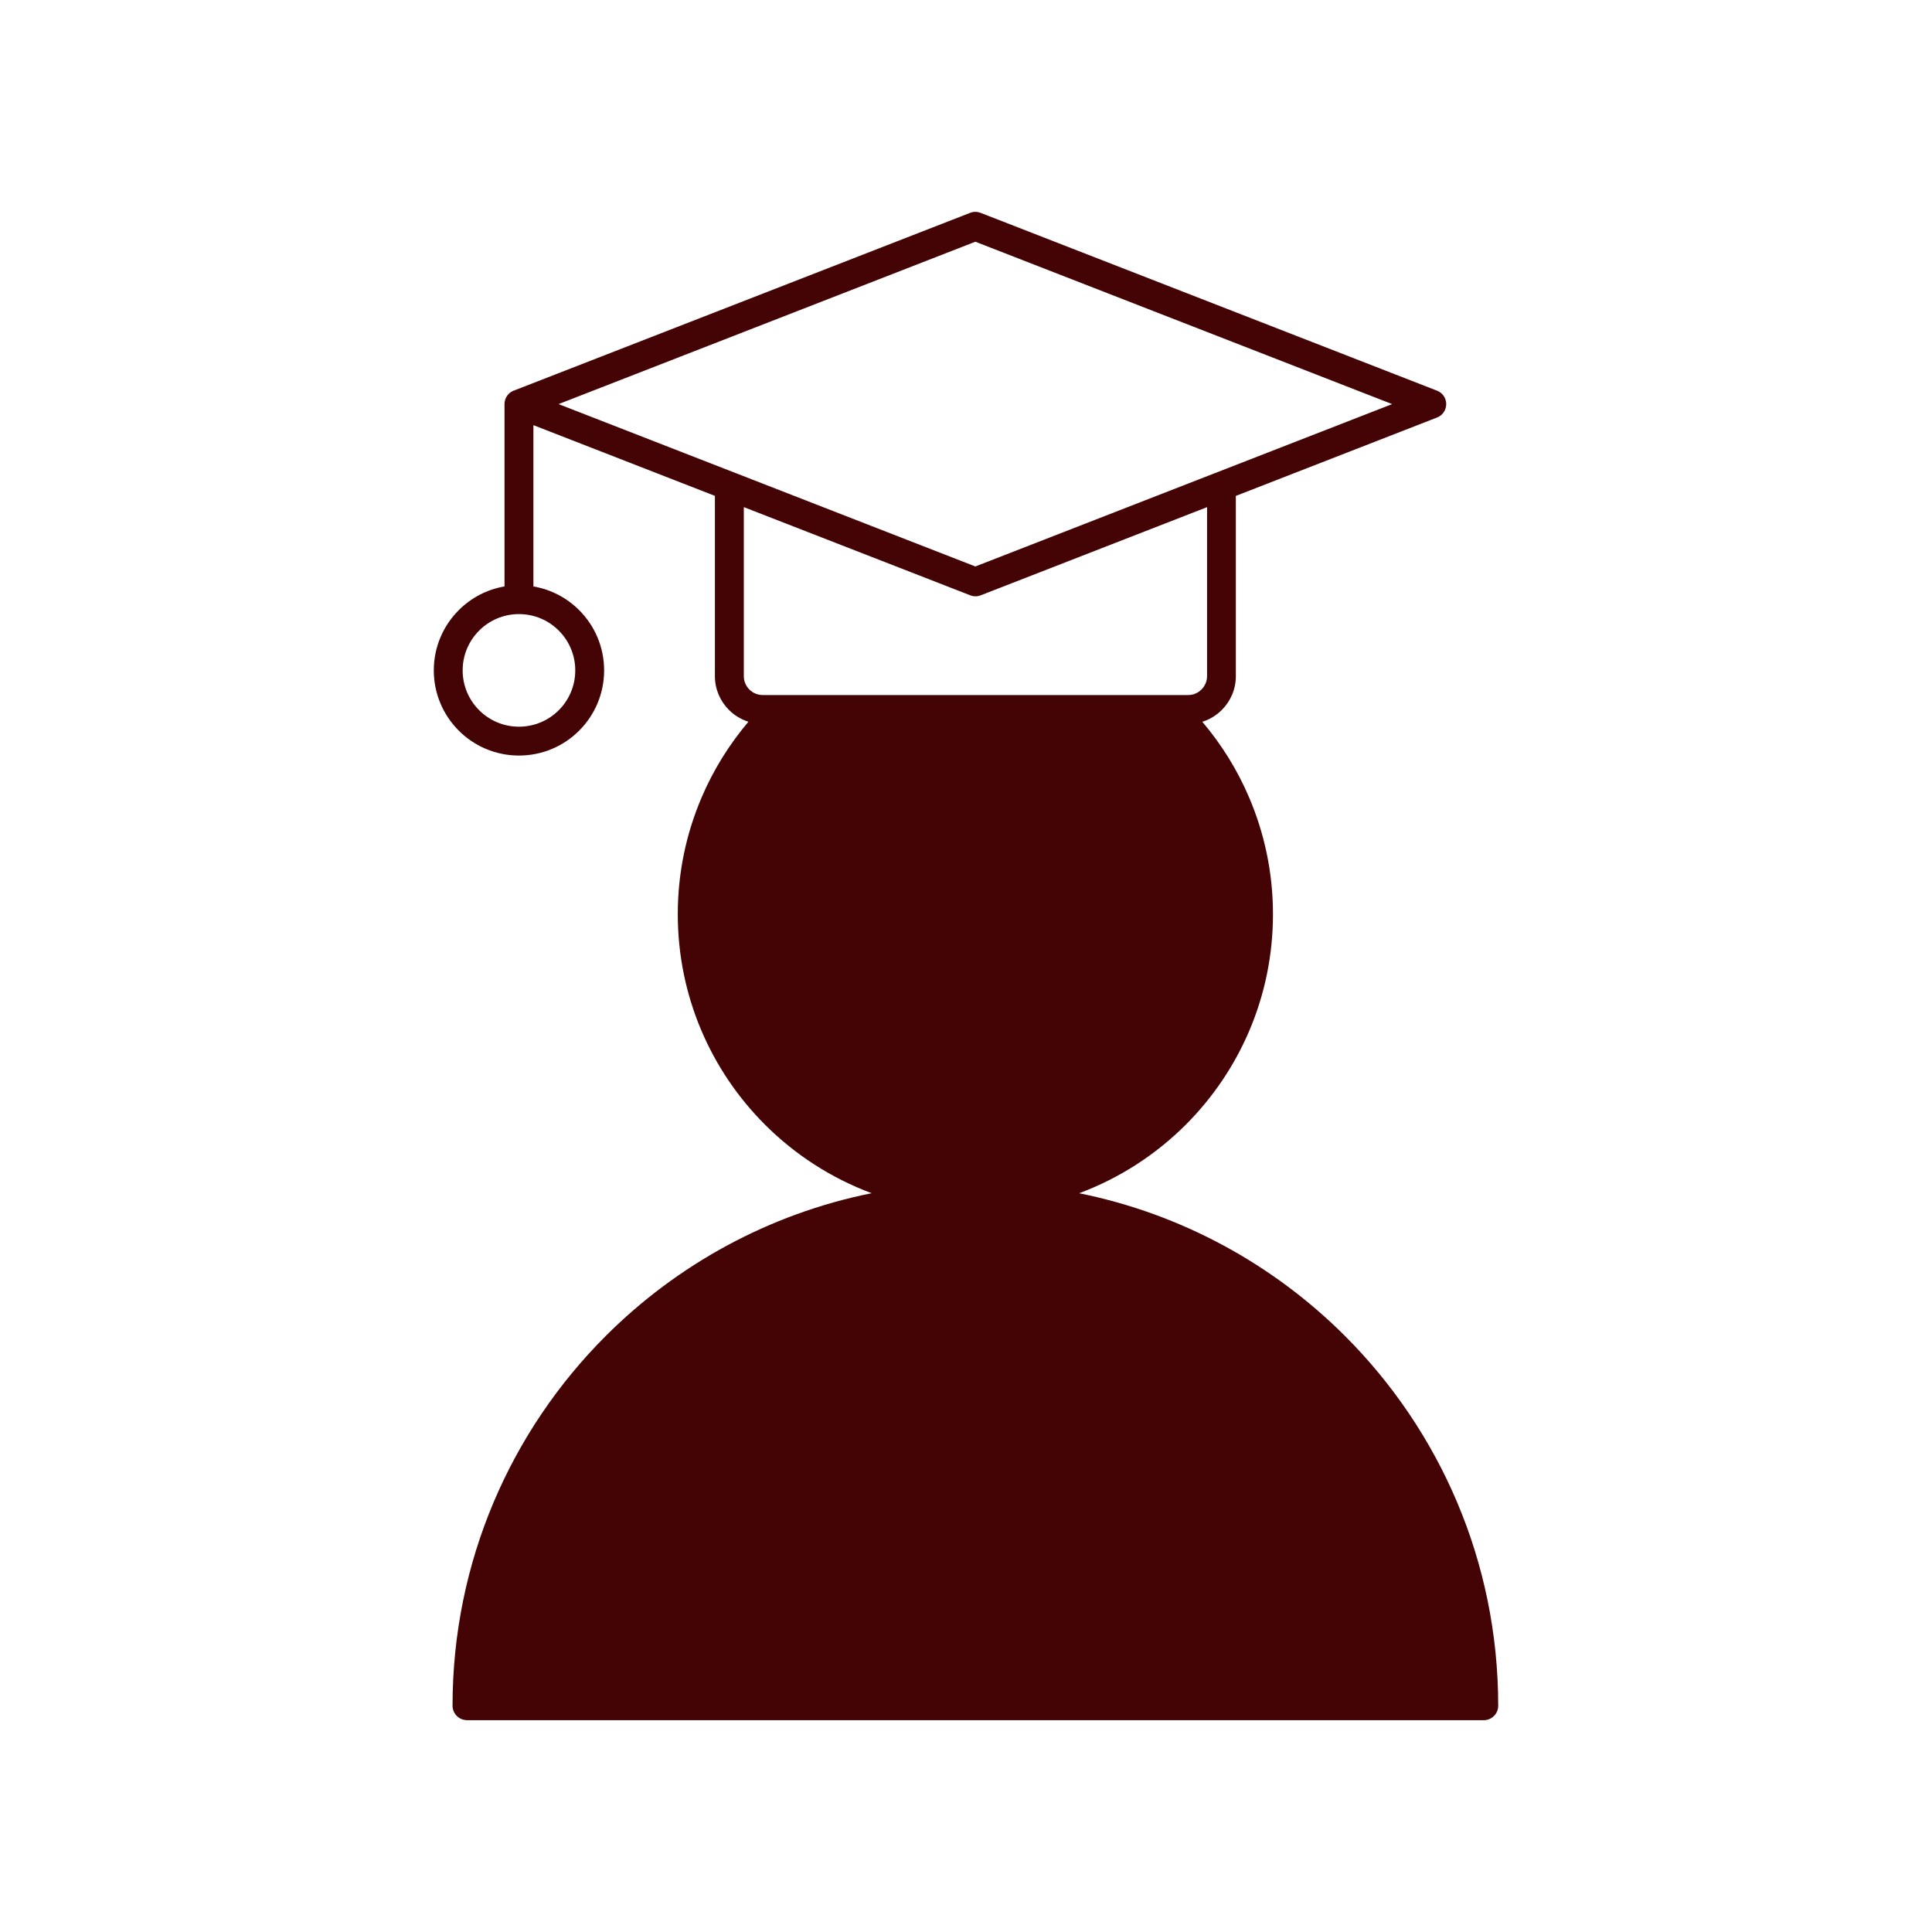 <?xml version="1.0" encoding="UTF-8"?>
<svg id="Ebene_1" data-name="Ebene 1" xmlns="http://www.w3.org/2000/svg" viewBox="0 0 512 512">
  <defs>
    <style>
      .cls-1 {
        fill: #440405;
      }
    </style>
  </defs>
  <path class="cls-1" d="M123.76,455.86c-2.11,0-3.83-1.71-3.83-3.83,0-38.26,15.51-72.9,40.58-97.97,18.9-18.9,43.25-32.37,70.48-37.85-10.72-3.99-20.34-10.24-28.27-18.17-14.27-14.27-23.1-33.99-23.1-55.77,0-10.98,2.25-21.45,6.33-30.97,3.12-7.31,7.32-14.05,12.39-20.03-1.97-.62-3.74-1.71-5.17-3.14-2.29-2.29-3.71-5.45-3.71-8.93v-47.79l-48.1-18.74v42.74c4.7.8,8.9,3.06,12.13,6.29,4.08,4.08,6.61,9.73,6.61,15.96s-2.53,11.88-6.61,15.96c-4.08,4.09-9.73,6.61-15.96,6.61s-11.88-2.53-15.96-6.61c-4.08-4.08-6.61-9.73-6.61-15.96s2.53-11.88,6.61-15.96c3.23-3.23,7.43-5.49,12.13-6.29v-48.33c0-1.74,1.16-3.2,2.74-3.67l120.67-47.01c.92-.36,1.9-.33,2.75,0l120.96,47.13c1.97.76,2.94,2.97,2.18,4.94-.4,1.05-1.22,1.81-2.18,2.18l-53.31,20.77v47.79c0,3.48-1.42,6.64-3.71,8.93-1.43,1.43-3.2,2.52-5.17,3.14,5.07,5.98,9.27,12.72,12.39,20.03,4.07,9.52,6.33,19.99,6.33,30.97,0,21.78-8.83,41.5-23.1,55.77-7.93,7.93-17.55,14.18-28.27,18.17,27.23,5.49,51.57,18.95,70.48,37.85,25.07,25.07,40.58,59.71,40.58,97.97,0,2.12-1.71,3.83-3.83,3.83H123.76ZM148.08,167.11c-2.7-2.7-6.43-4.37-10.55-4.37s-7.85,1.67-10.55,4.37-4.37,6.43-4.37,10.55,1.67,7.85,4.37,10.55,6.43,4.37,10.55,4.37,7.85-1.67,10.55-4.37,4.37-6.43,4.37-10.55-1.67-7.85-4.37-10.55h0ZM322.01,125.37c.19-.09.39-.17.59-.23l46.33-18.05-110.45-43.03-110.45,43.03,46.33,18.05c.21.06.41.14.6.23l63.52,24.75,63.52-24.75h0ZM197.12,134.4v44.8c0,1.37.56,2.61,1.47,3.52.9.91,2.15,1.47,3.52,1.47h112.78c1.37,0,2.61-.56,3.52-1.47.9-.9,1.47-2.15,1.47-3.52v-44.8l-59.99,23.37c-.92.36-1.9.33-2.75,0l-60-23.37h0Z"/>
</svg>
